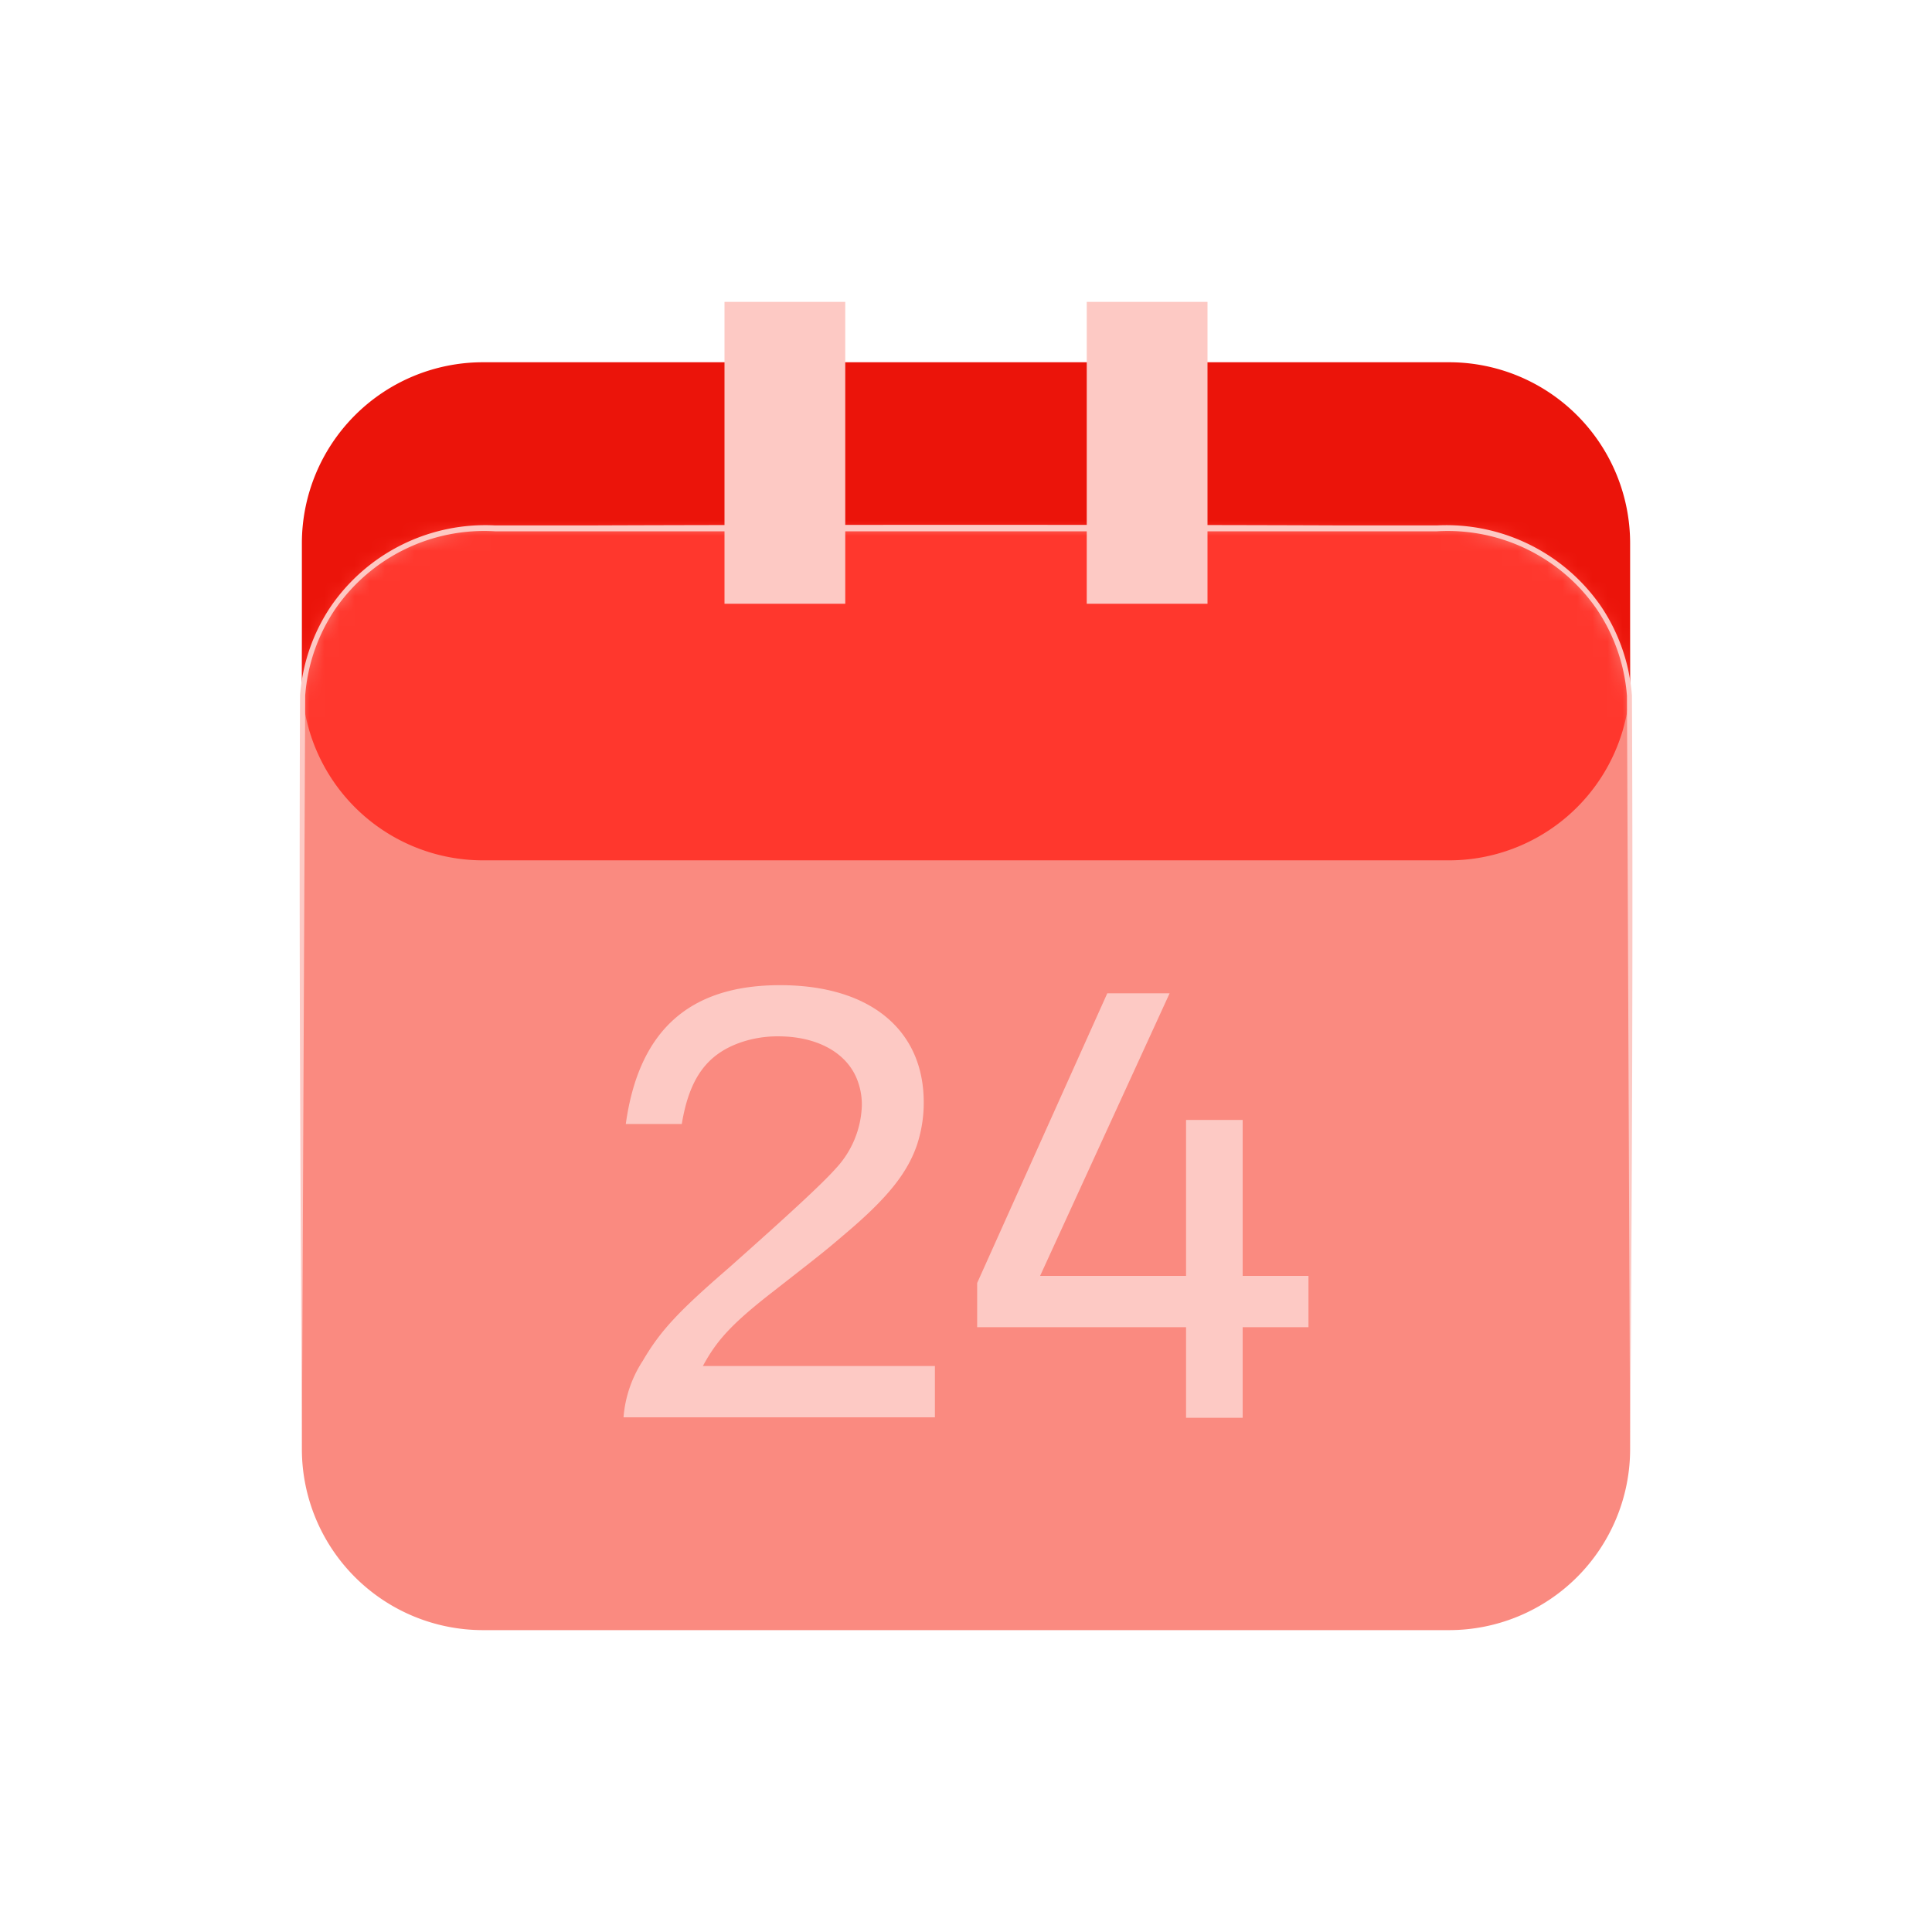 <svg id="Layer_1" data-name="Layer 1" xmlns="http://www.w3.org/2000/svg" xmlns:xlink="http://www.w3.org/1999/xlink" width="45.16mm" height="45.16mm" viewBox="0 0 128 128">
  <defs>
    <style>
      .cls-1 {
        fill: #fa8a80;
      }

      .cls-2 {
        fill: #eb140a;
      }

      .cls-3 {
        fill: #fdc9c4;
      }

      .cls-4 {
        mask: url(#mask);
      }

      .cls-5 {
        fill: #ff372d;
      }
    </style>
    <mask id="mask" x="20" y="24" width="88" height="83.99" maskUnits="userSpaceOnUse">
      <g id="mask0_646_1690" data-name="mask0 646 1690">
        <path class="cls-1" d="M96,35H32A12,12,0,0,0,20,47V96a12,12,0,0,0,12,12H96a12,12,0,0,0,12-12V47A12,12,0,0,0,96,35Z"/>
      </g>
    </mask>
  </defs>
  <path class="cls-2" d="M96,24a12,12,0,0,1,12,12v9A12,12,0,0,1,96,57H32A12,12,0,0,1,20,45V36A12,12,0,0,1,32,24Z"/>
  <path class="cls-1" d="M96,35H32A12,12,0,0,0,20,47V96a12,12,0,0,0,12,12H96a12,12,0,0,0,12-12V47A12,12,0,0,0,96,35Z"/>
  <g>
    <path class="cls-3" d="M41.31,93.9a8,8,0,0,1,1.28-3.75c1.17-2,2.38-3.28,5.66-6.12,4-3.55,6.2-5.58,7.1-6.59a6.4,6.4,0,0,0,1.75-4.22,4.54,4.54,0,0,0-.35-1.79c-.74-1.75-2.69-2.77-5.19-2.77a7.57,7.57,0,0,0-2.45.39c-2.27.78-3.44,2.38-3.94,5.42H41.46c.86-6.2,4.21-9.2,10.22-9.2s9.52,3,9.52,7.76a8.89,8.89,0,0,1-.47,2.89c-.66,1.87-2,3.51-4.72,5.81-1.37,1.17-1.37,1.17-5.11,4.09-2.42,1.91-3.43,3-4.33,4.68H61.94v3.4Z"/>
    <path class="cls-3" d="M78.58,87.93H64.74V85l8.62-19.19h4.13L68.91,84.53h9.67V74.2h3.75V84.53h4.36v3.4H82.33v6H78.58Z"/>
  </g>
  <g class="cls-4">
    <path class="cls-5" d="M96,24a12,12,0,0,1,12,12v9A12,12,0,0,1,96,57H32A12,12,0,0,1,20,45V36A12,12,0,0,1,32,24Z"/>
  </g>
  <path class="cls-3" d="M20,96c-.08-16.64-.2-33.27-.12-49.93a12.19,12.19,0,0,1,2.05-5.91A12.42,12.42,0,0,1,32.8,34.81H39c12.44-.05,37.48-.05,49.92,0H95.2a12.45,12.45,0,0,1,10.87,5.36,12.19,12.19,0,0,1,2.05,5.91c.08,16.66,0,33.29-.12,49.93l-.21-49.91a11.87,11.87,0,0,0-2-5.74A12,12,0,0,0,95.2,35.2H89c-12.44,0-37.48,0-49.92,0H32.8a12,12,0,0,0-10.58,5.14,11.84,11.84,0,0,0-2,5.74L20,96Z"/>
  <path class="cls-3" d="M56,20H48V40h8Z"/>
  <path class="cls-3" d="M80,20H72V40h8Z"/>
</svg>
